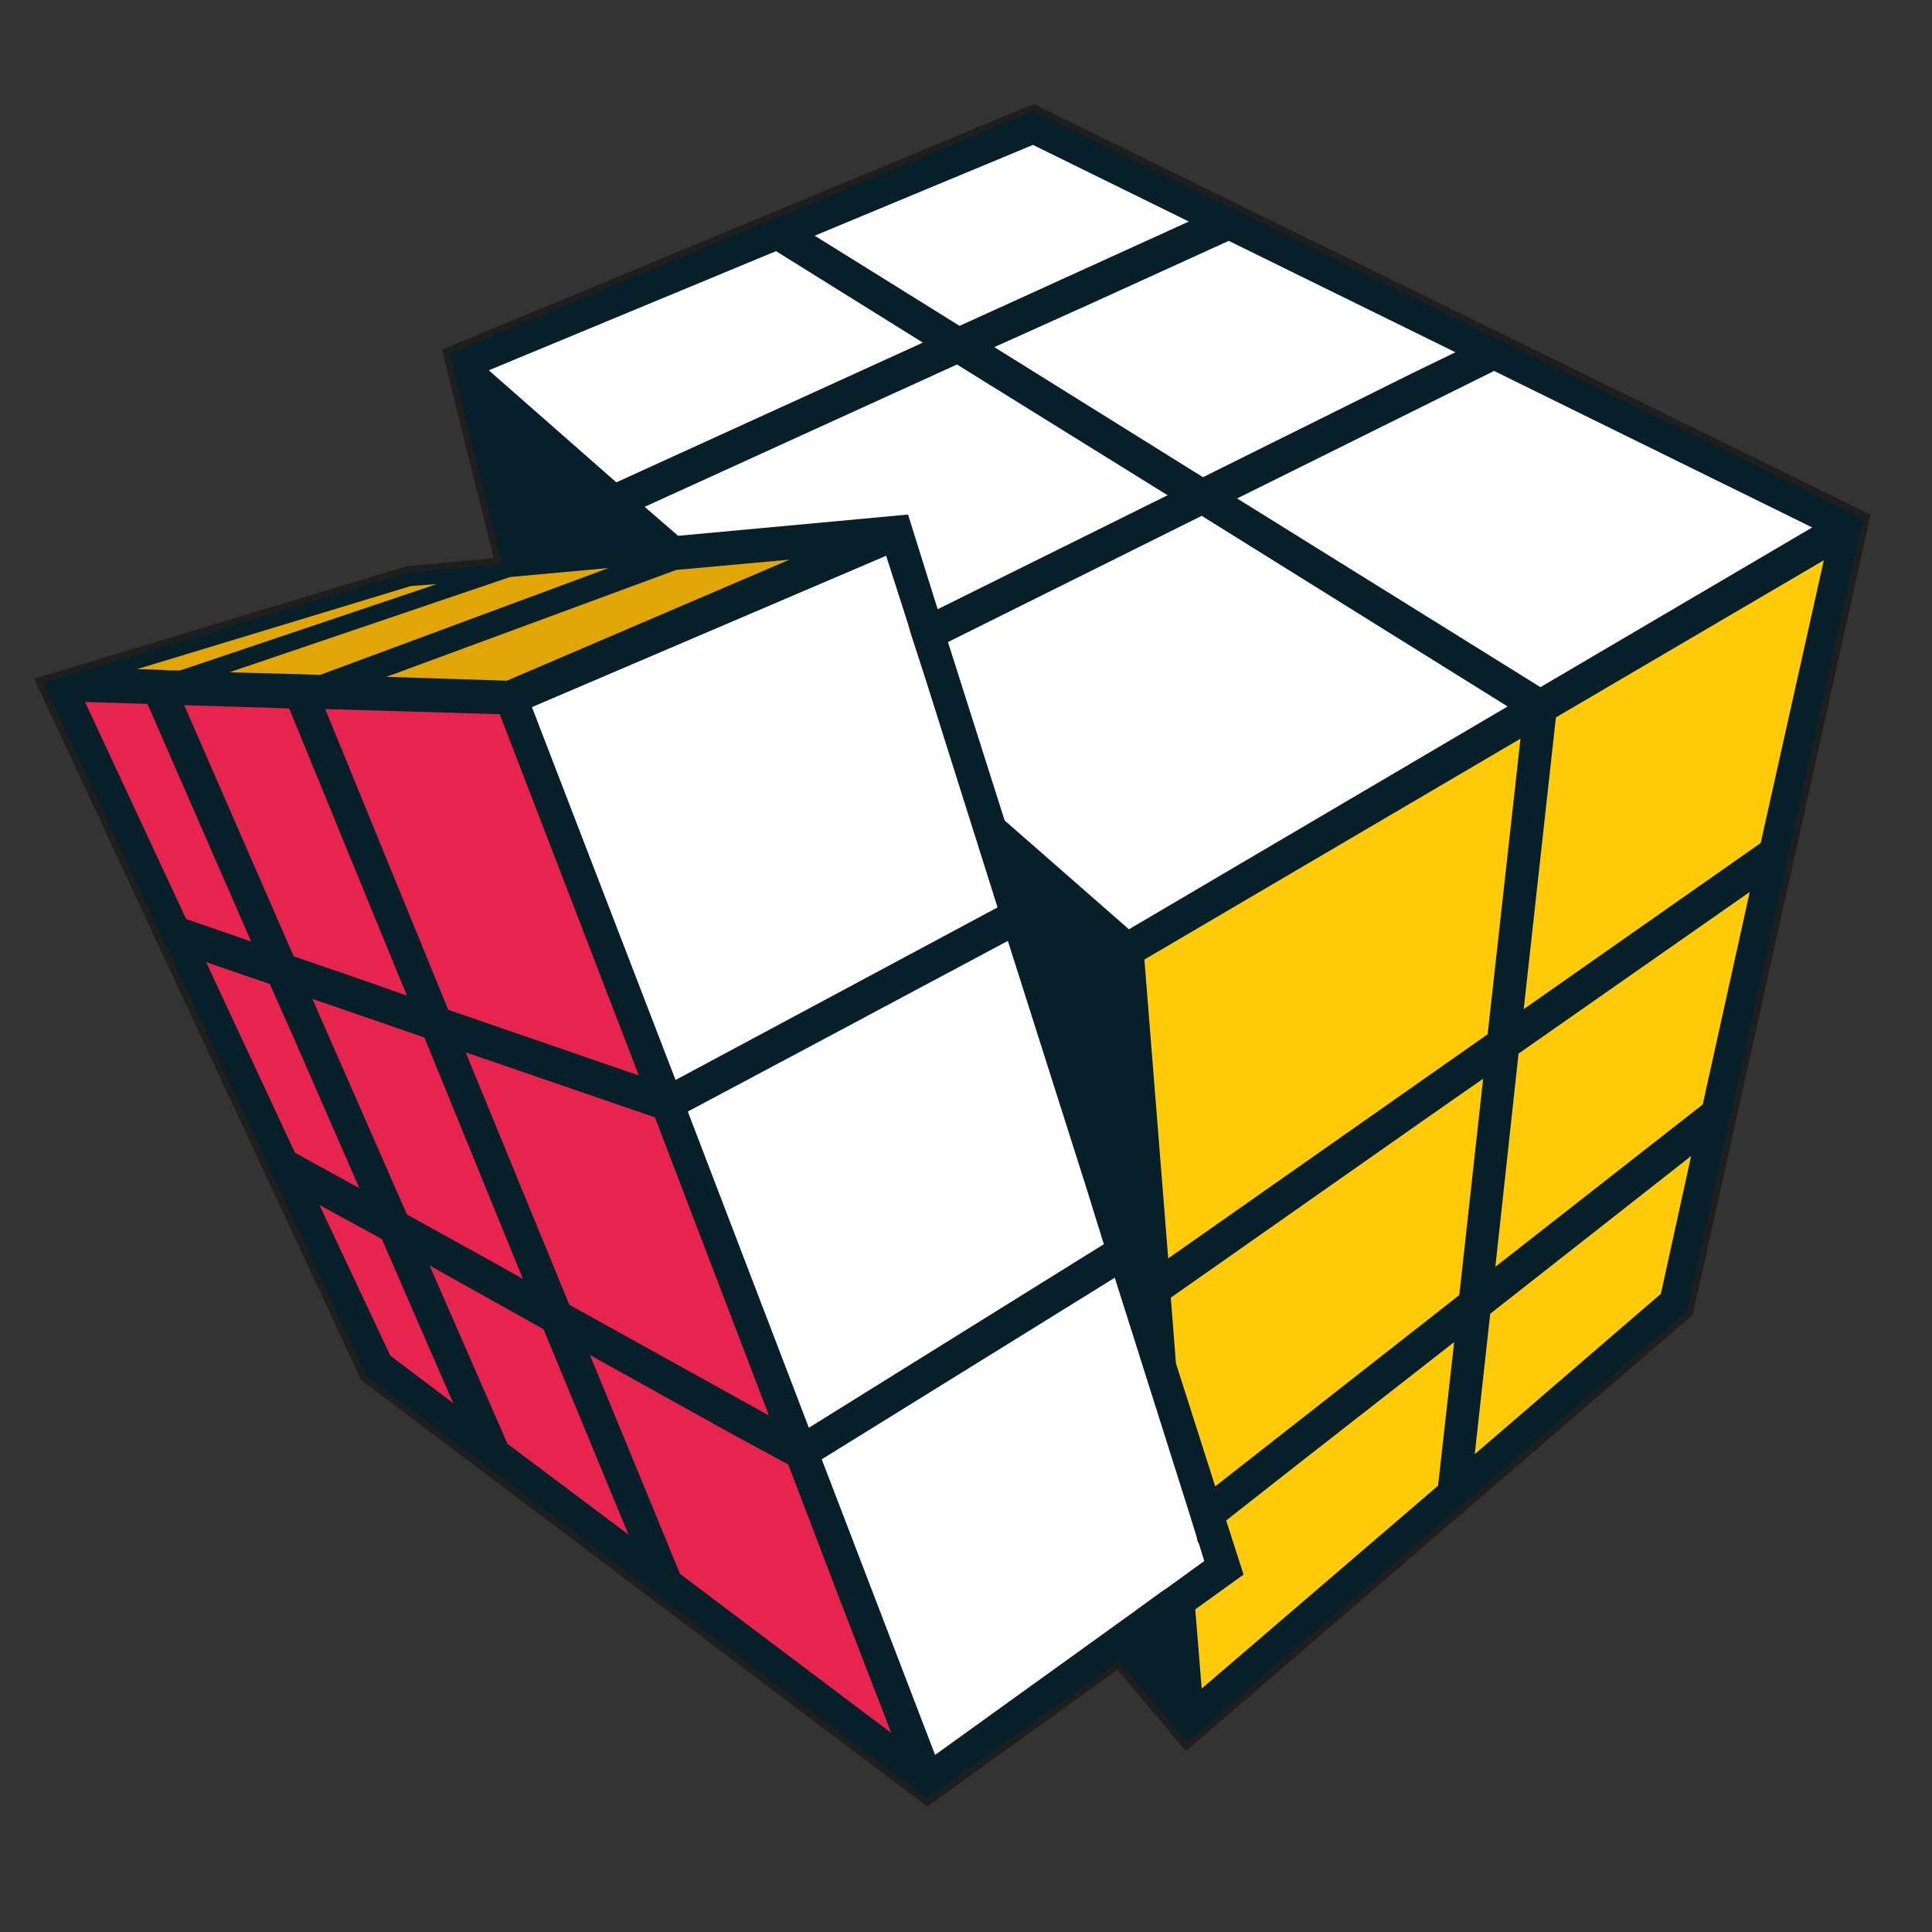 <?xml version="1.0" encoding="utf-8"?>
<!-- Generator: Adobe Illustrator 25.4.1, SVG Export Plug-In . SVG Version: 6.00 Build 0)  -->
<svg version="1.1" id="Слой_1" xmlns="http://www.w3.org/2000/svg" xmlns:xlink="http://www.w3.org/1999/xlink" x="0px" y="0px"
	 viewBox="0 0 300 300" style="enable-background:new 0 0 300 300;" xml:space="preserve">
<rect x="0" y="0" width="300" height="300" fill="#333333" stroke="none"/>
<style type="text/css">
	.st0{fill:#061F29;stroke:#1E1F1D;stroke-miterlimit:10;}
	.st1{fill:#E1A606;}
	.st2{fill:#E6244E;}
	.st3{fill:#FFFFFF;}
	.st4{fill:#FECA09;}
</style>
<polygon class="st0" points="289.9,80.2 160.5,16.7 69.2,54.6 77.3,87.1 63.3,88.4 6,105.7 56.5,214 144,279.9 173.6,258.6 
	184.2,271.2 262.4,203.9 "/>
<polygon class="st1" points="122.6,86.9 105,88.5 60,105.1 78.7,105.7 "/>
<polygon class="st1" points="47,104.7 49.7,104.8 94.5,88.2 79.2,89.6 35.6,104.4 "/>
<polygon class="st1" points="26.2,104.1 26.2,104.1 28,104.1 67.8,90.7 63.8,91 21.3,103.9 24.7,104 "/>
<polygon class="st2" points="60.6,210.5 70.4,217.9 69.9,216.8 59.3,192.4 49.6,187.1 "/>
<polygon class="st2" points="41.9,152.8 32,149.4 45.8,179 55.8,184.5 55.8,184.5 55.8,184.5 45.8,161.6 "/>
<polygon class="st2" points="13.2,109 28.9,142.7 39,146.2 22.9,109.3 "/>
<polygon class="st2" points="44.9,110 28.6,109.5 45.6,148.5 56.1,152.1 63.2,154.6 61.7,151 "/>
<polygon class="st2" points="65.9,161.1 48.5,155.1 63.2,188.6 76.6,196 81.2,198.6 "/>
<polygon class="st2" points="66.7,196.5 78.8,224.2 97.6,238.3 84.4,206.4 "/>
<polygon class="st2" points="113.9,222.8 91.6,210.4 105.6,244.4 138.4,269.1 130.6,248.9 122.4,227.4 "/>
<polygon class="st2" points="88.4,202.6 119.4,219.8 101.7,173.5 72.3,163.4 "/>
<polygon class="st2" points="69.6,156.8 99.2,167 77.6,110.9 50.5,110.1 "/>
<polygon class="st3" points="185.8,238.6 184.4,234.1 184.4,234.1 173.1,198.4 171.5,199.4 127.6,226.6 145.2,272.5 175.9,250.4 
	180.3,247.2 180.3,247.2 181.2,246.6 185.2,243.7 185.2,243.7 187,242.4 186.1,239.5 186,239.5 "/>
<polygon class="st3" points="168.8,184.8 156.5,146.1 125.4,162.7 106.8,172.6 125.6,221.7 171.4,193.2 "/>
<polygon class="st3" points="82.6,109.8 104.9,167.7 154.9,140.9 143.7,105.4 142.6,102 142.6,102 141.4,98.3 141,96.9 141,96.9 
	137.6,86.3 "/>
<polygon class="st4" points="190.4,236.1 193.1,244.5 185.6,249.9 186.6,262.2 223.3,230.7 224.5,220 225.8,208.4 201.6,227.3 "/>
<polygon class="st4" points="229,225.8 257.9,200.9 262.6,179.5 231.4,204 "/>
<polygon class="st4" points="264.4,171.5 271.7,138.5 235.8,163.6 232.2,196.7 "/>
<polygon class="st4" points="181.8,201.5 182.6,211.7 188.7,230.8 226.6,201.1 230.3,167.5 221.7,173.5 "/>
<polygon class="st4" points="236.6,156.7 273.4,130.9 283.2,87 264.1,98.2 241.6,111.4 "/>
<polygon class="st4" points="231,160.6 236.1,114.7 177.7,149 181.4,195.4 "/>
<polygon class="st3" points="219.2,58 226,54.7 190.8,37.4 169.5,47.1 154.4,53.9 186.8,74.1 "/>
<polygon class="st3" points="184.6,34.4 160.4,22.5 126.5,36.6 138.4,44 149,50.6 "/>
<polygon class="st3" points="120.5,39 75.9,57.5 95.7,74.9 143.3,53.2 "/>
<polygon class="st3" points="181.3,76.9 148.6,56.6 100.1,78.7 105.3,83.2 141,79.9 145.6,94.6 "/>
<polygon class="st3" points="147.2,99.7 156,127.4 175.3,144.3 234.1,109.7 186.6,80.1 "/>
<polygon class="st3" points="239.2,106.7 281.4,81.9 232,57.6 192.1,77.4 "/>
</svg>
